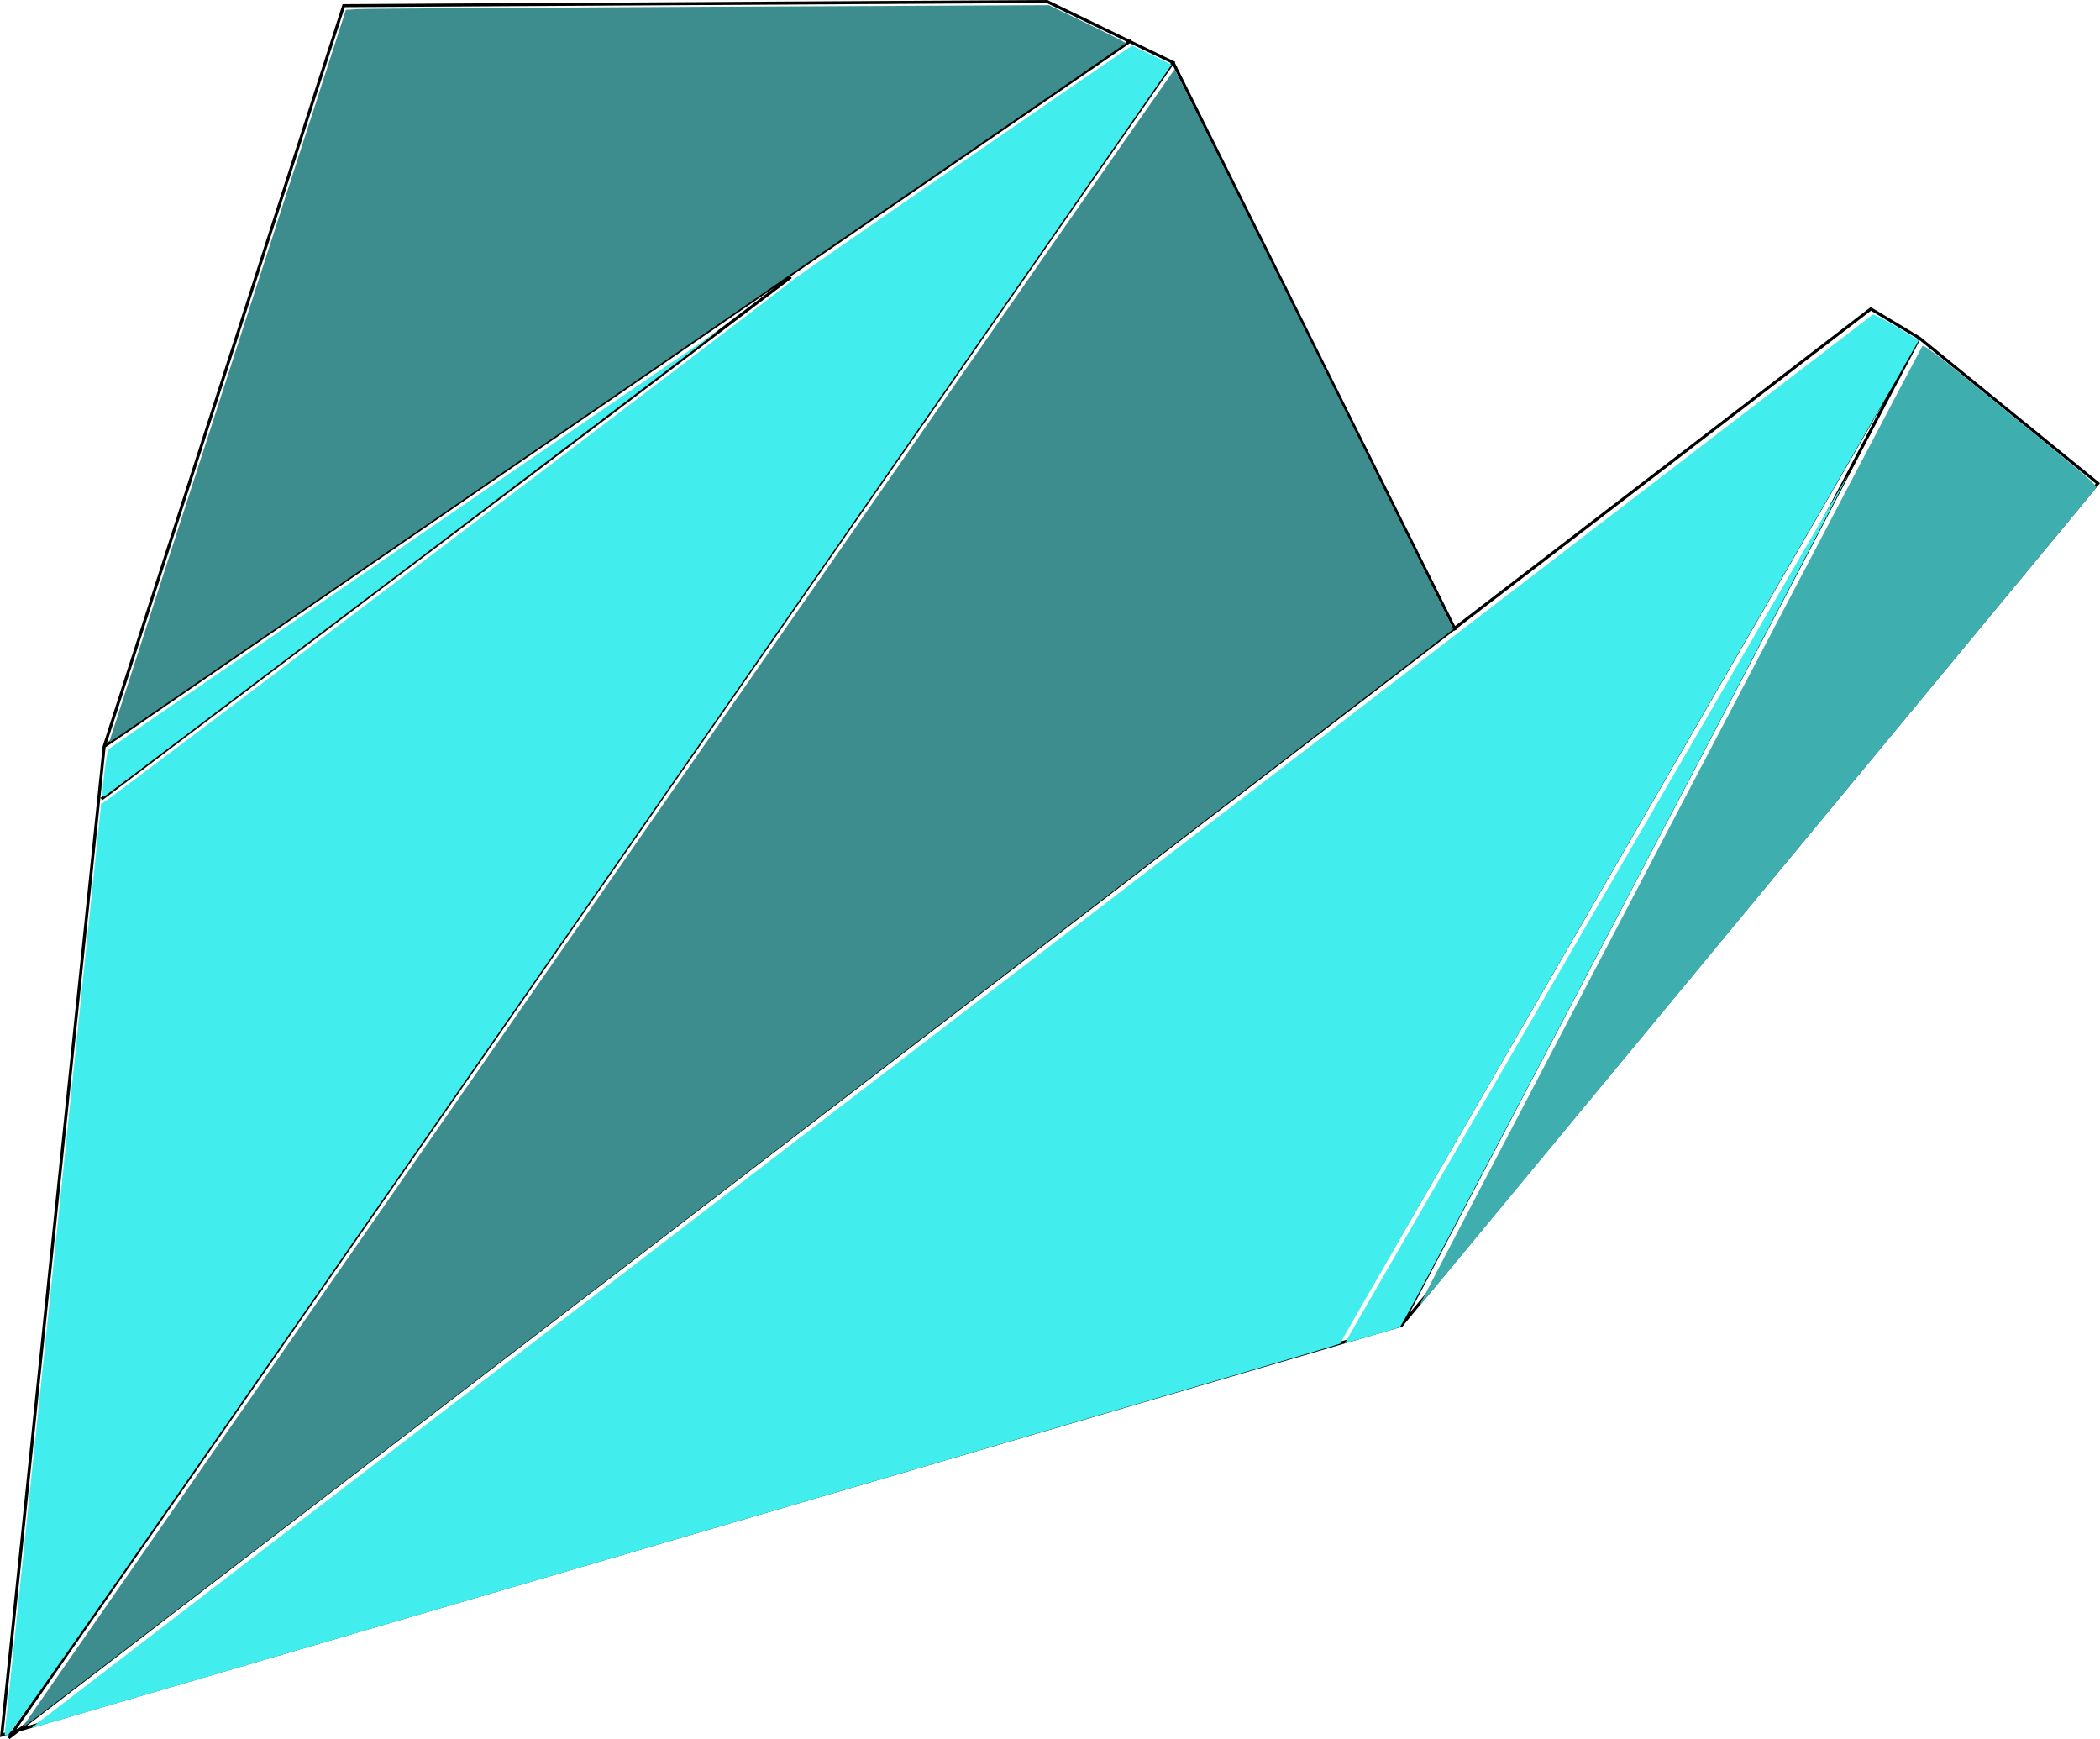 <svg width="698.336" height="578.247" viewBox="0 0 184.768 152.995" xmlns="http://www.w3.org/2000/svg"><path style="fill:none;stroke:#000;stroke-width:.265px;stroke-linecap:butt;stroke-linejoin:miter;stroke-opacity:1" d="M118.405 72.724 15.958 220.121 179.8 94.407l4.264 2.559 15.714 12.79-61.273 74.064-123.156 36.058 9.014-86.977L45.437 67.73l61.883-.366zM114.75 70.775l-90.387 62.126M24.12 137.53l60.664-45.924" transform="translate(-15.197 -67.232)"/><path style="fill:none;stroke:#000;stroke-width:.265px;stroke-linecap:butt;stroke-linejoin:miter;stroke-opacity:1" d="m133.023 185.16 51.04-88.194-45.558 86.854M118.405 72.724l24.85 49.945" transform="translate(-15.197 -67.232)"/><path style="fill:#3e8d8e;fill-opacity:1;stroke:#fc0;stroke-width:0" d="M65.224 826.46c.269-.754 381.82-549.706 382.093-549.731.313-.03 92.51 185.211 92.51 185.869 0 .442-473.896 364.293-474.471 364.293-.157 0-.216-.194-.132-.431zM93.782 499.49c.13-.352 17.826-55.06 39.323-121.574l39.087-120.935 4.144-.254c2.279-.14 54.8-.49 116.713-.78l112.57-.526 12.76 6.153c7.02 3.384 12.768 6.282 12.777 6.44.014.272-336.198 231.555-337.16 231.935-.247.098-.344-.109-.214-.46z" transform="matrix(.265 0 0 .265 -15.197 -67.232)"/><path style="fill:#41eeed;fill-opacity:1;stroke:#fc0;stroke-width:0" d="M58.988 828.567c.16-1.088 31.942-307.656 31.942-308.11 0-.05.363-.202.806-.34 1.201-.371 229.205-173.192 228.937-173.527-.179-.224 112.056-77.712 112.56-77.712.066 0 3.045 1.414 6.619 3.142l6.498 3.143-192.603 277.109C101.201 771.749 60.898 829.446 59.96 829.697c-1.115.298-1.172.232-.972-1.13zM91.39 517.104c0-3.289 1.466-14.158 1.974-14.633 1.195-1.119 202.536-139.275 202.714-139.097.163.163-202.398 153.751-204.058 154.722-.473.277-.63.03-.63-.992zM68.14 827.016c.253-.258 105.088-80.733 232.966-178.832 127.878-98.1 234.68-180.031 237.34-182.07 62.26-47.765 140.31-107.656 140.68-107.953.297-.238 3.365 1.335 7.827 4.011 4.037 2.42 7.402 4.46 7.478 4.532.075.072-43.174 74.97-96.11 166.438-52.935 91.469-96.153 166.456-96.04 166.639.113.183-97.316 28.884-216.508 63.78C166.582 798.458 68.75 827.117 68.37 827.248c-.465.16-.54.085-.23-.232zM503.915 699.545c0-.473 166.855-288.368 167.029-288.194.115.115-33.117 63.745-73.85 141.399-53.219 101.457-74.329 141.291-75.016 141.552-1.717.653-18.163 5.4-18.163 5.243z" transform="matrix(.265 0 0 .265 -15.197 -67.232)"/><path style="fill:#3faeaf;fill-opacity:1;stroke:#fc0;stroke-width:0" d="M528.777 686.728c0-.439 166.044-317.086 166.838-318.161.438-.594 5.097 3.02 29.435 22.83 25.992 21.154 28.849 23.61 28.263 24.287-.358.415-50.846 61.459-112.195 135.653-123.53 149.395-112.34 135.911-112.34 135.39z" transform="matrix(.265 0 0 .265 -15.197 -67.232)"/></svg>